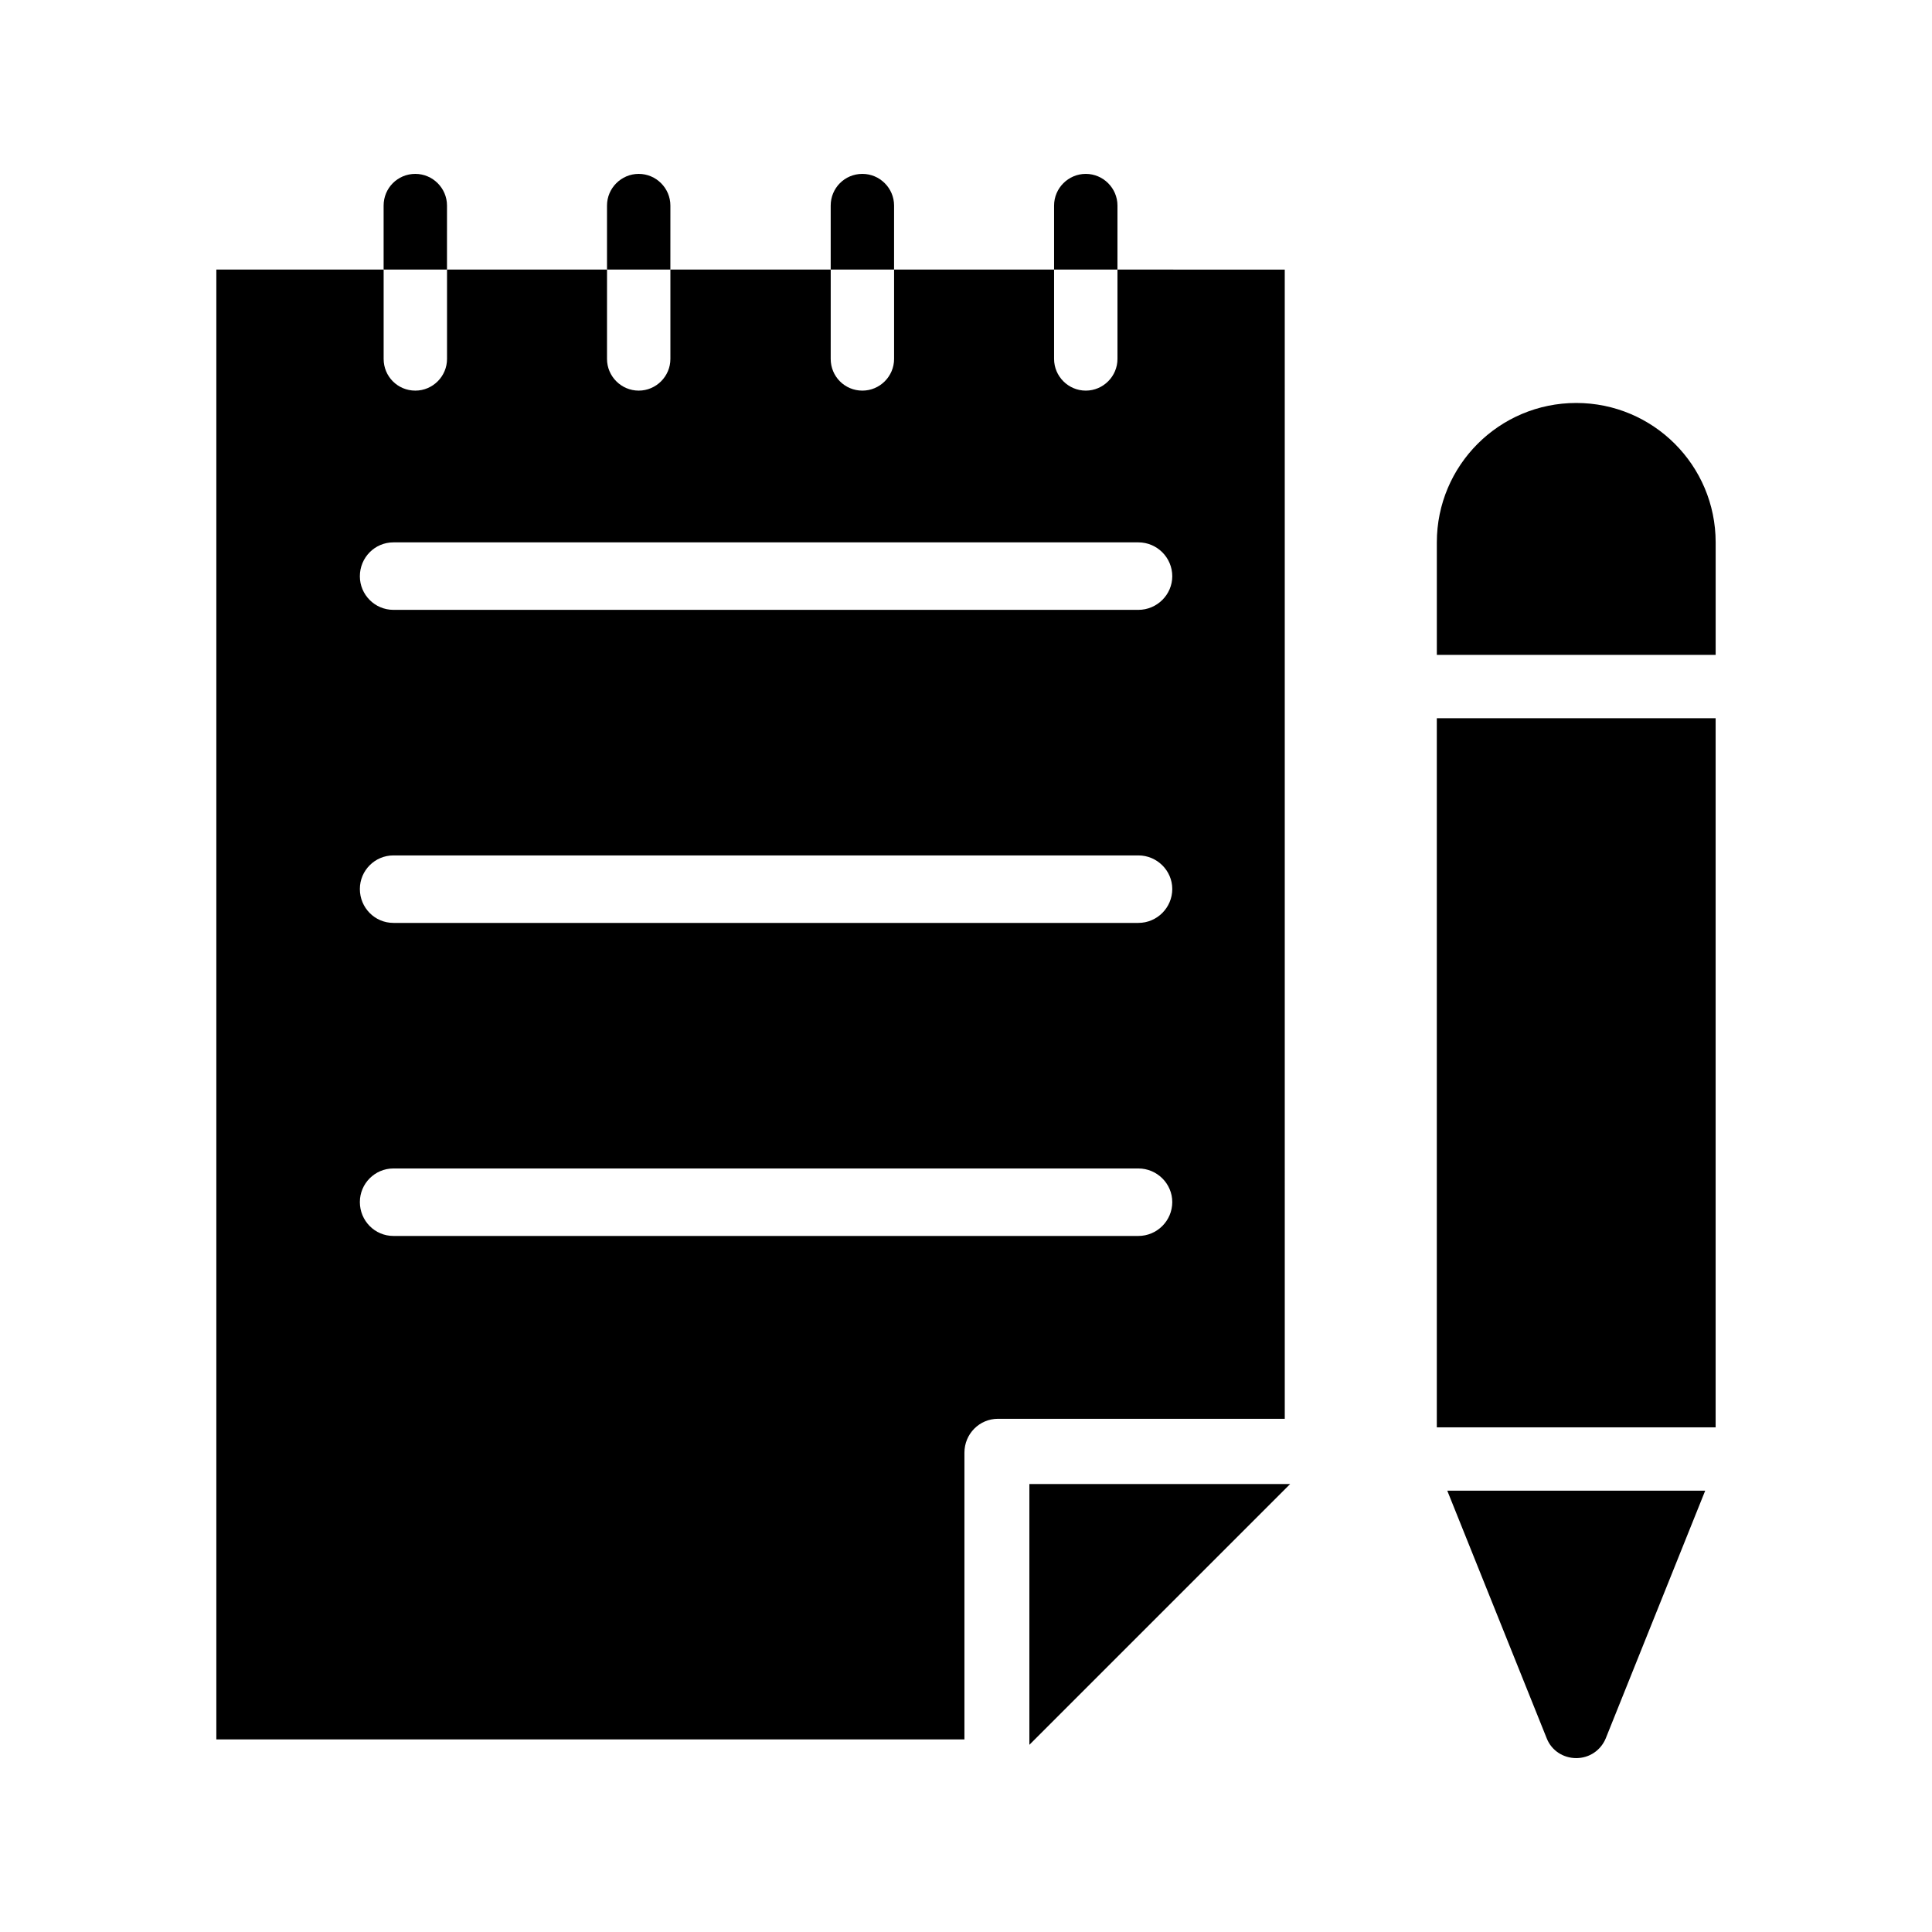 <?xml version="1.0" encoding="UTF-8"?>
<!-- Uploaded to: SVG Repo, www.svgrepo.com, Generator: SVG Repo Mixer Tools -->
<svg fill="#000000" width="800px" height="800px" version="1.1" viewBox="144 144 512 512" xmlns="http://www.w3.org/2000/svg">
 <g>
  <path d="m524.77 334.34h73.891v187.92h-73.891z"/>
  <path d="m561.72 250.79c-20.402 0-36.945 16.543-36.945 36.945v29.809h73.891v-29.809c0-20.402-16.543-36.945-36.945-36.945z"/>
  <path d="m553.91 604.71c1.258 3.191 4.367 5.207 7.809 5.207s6.465-2.016 7.809-5.207l26.367-65.664h-68.352z"/>
  <path d="m262.46 198.48c0-4.617-3.777-8.398-8.398-8.398-4.703 0-8.398 3.777-8.398 8.398v16.961h16.793z"/>
  <path d="m321.66 198.48c0-4.617-3.777-8.398-8.398-8.398-4.617 0-8.398 3.777-8.398 8.398v16.961h16.793z"/>
  <path d="m380.94 198.48c0-4.617-3.777-8.398-8.398-8.398-4.703 0-8.398 3.777-8.398 8.398v16.961h16.793z"/>
  <path d="m440.14 198.48c0-4.617-3.777-8.398-8.398-8.398-4.617 0-8.398 3.777-8.398 8.398v16.961h16.793z"/>
  <path d="m440.14 215.44v23.68c0 4.617-3.777 8.398-8.398 8.398-4.617 0-8.398-3.777-8.398-8.398v-23.68h-42.402v23.68c0 4.617-3.777 8.398-8.398 8.398-4.703 0-8.398-3.777-8.398-8.398l0.004-23.68h-42.488v23.68c0 4.617-3.777 8.398-8.398 8.398-4.617 0-8.398-3.777-8.398-8.398l0.004-23.68h-42.402v23.68c0 4.617-3.777 8.398-8.398 8.398-4.703 0-8.398-3.777-8.398-8.398v-23.68h-44.336v389.53h198.25v-75.992c0-4.953 3.945-8.984 8.902-8.984h75.992l-0.004-304.55zm5.539 256.1h-197.41c-4.953 0-8.902-4.031-8.902-8.984 0-4.871 3.945-8.902 8.902-8.902h197.41c4.953 0 8.984 4.031 8.984 8.902-0.004 4.953-4.031 8.984-8.988 8.984zm0-82.961h-197.41c-4.953 0-8.902-4.031-8.902-8.984 0-4.871 3.945-8.902 8.902-8.902h197.41c4.953 0 8.984 4.031 8.984 8.902-0.004 4.953-4.031 8.984-8.988 8.984zm0-82.961h-197.41c-4.953 0-8.902-4.031-8.902-8.902 0-4.953 3.945-8.984 8.902-8.984h197.41c4.953 0 8.984 4.031 8.984 8.984-0.004 4.871-4.031 8.902-8.988 8.902z"/>
  <path d="m485.9 537.29-69.105 69.105v-69.105z"/>
 </g>
</svg>